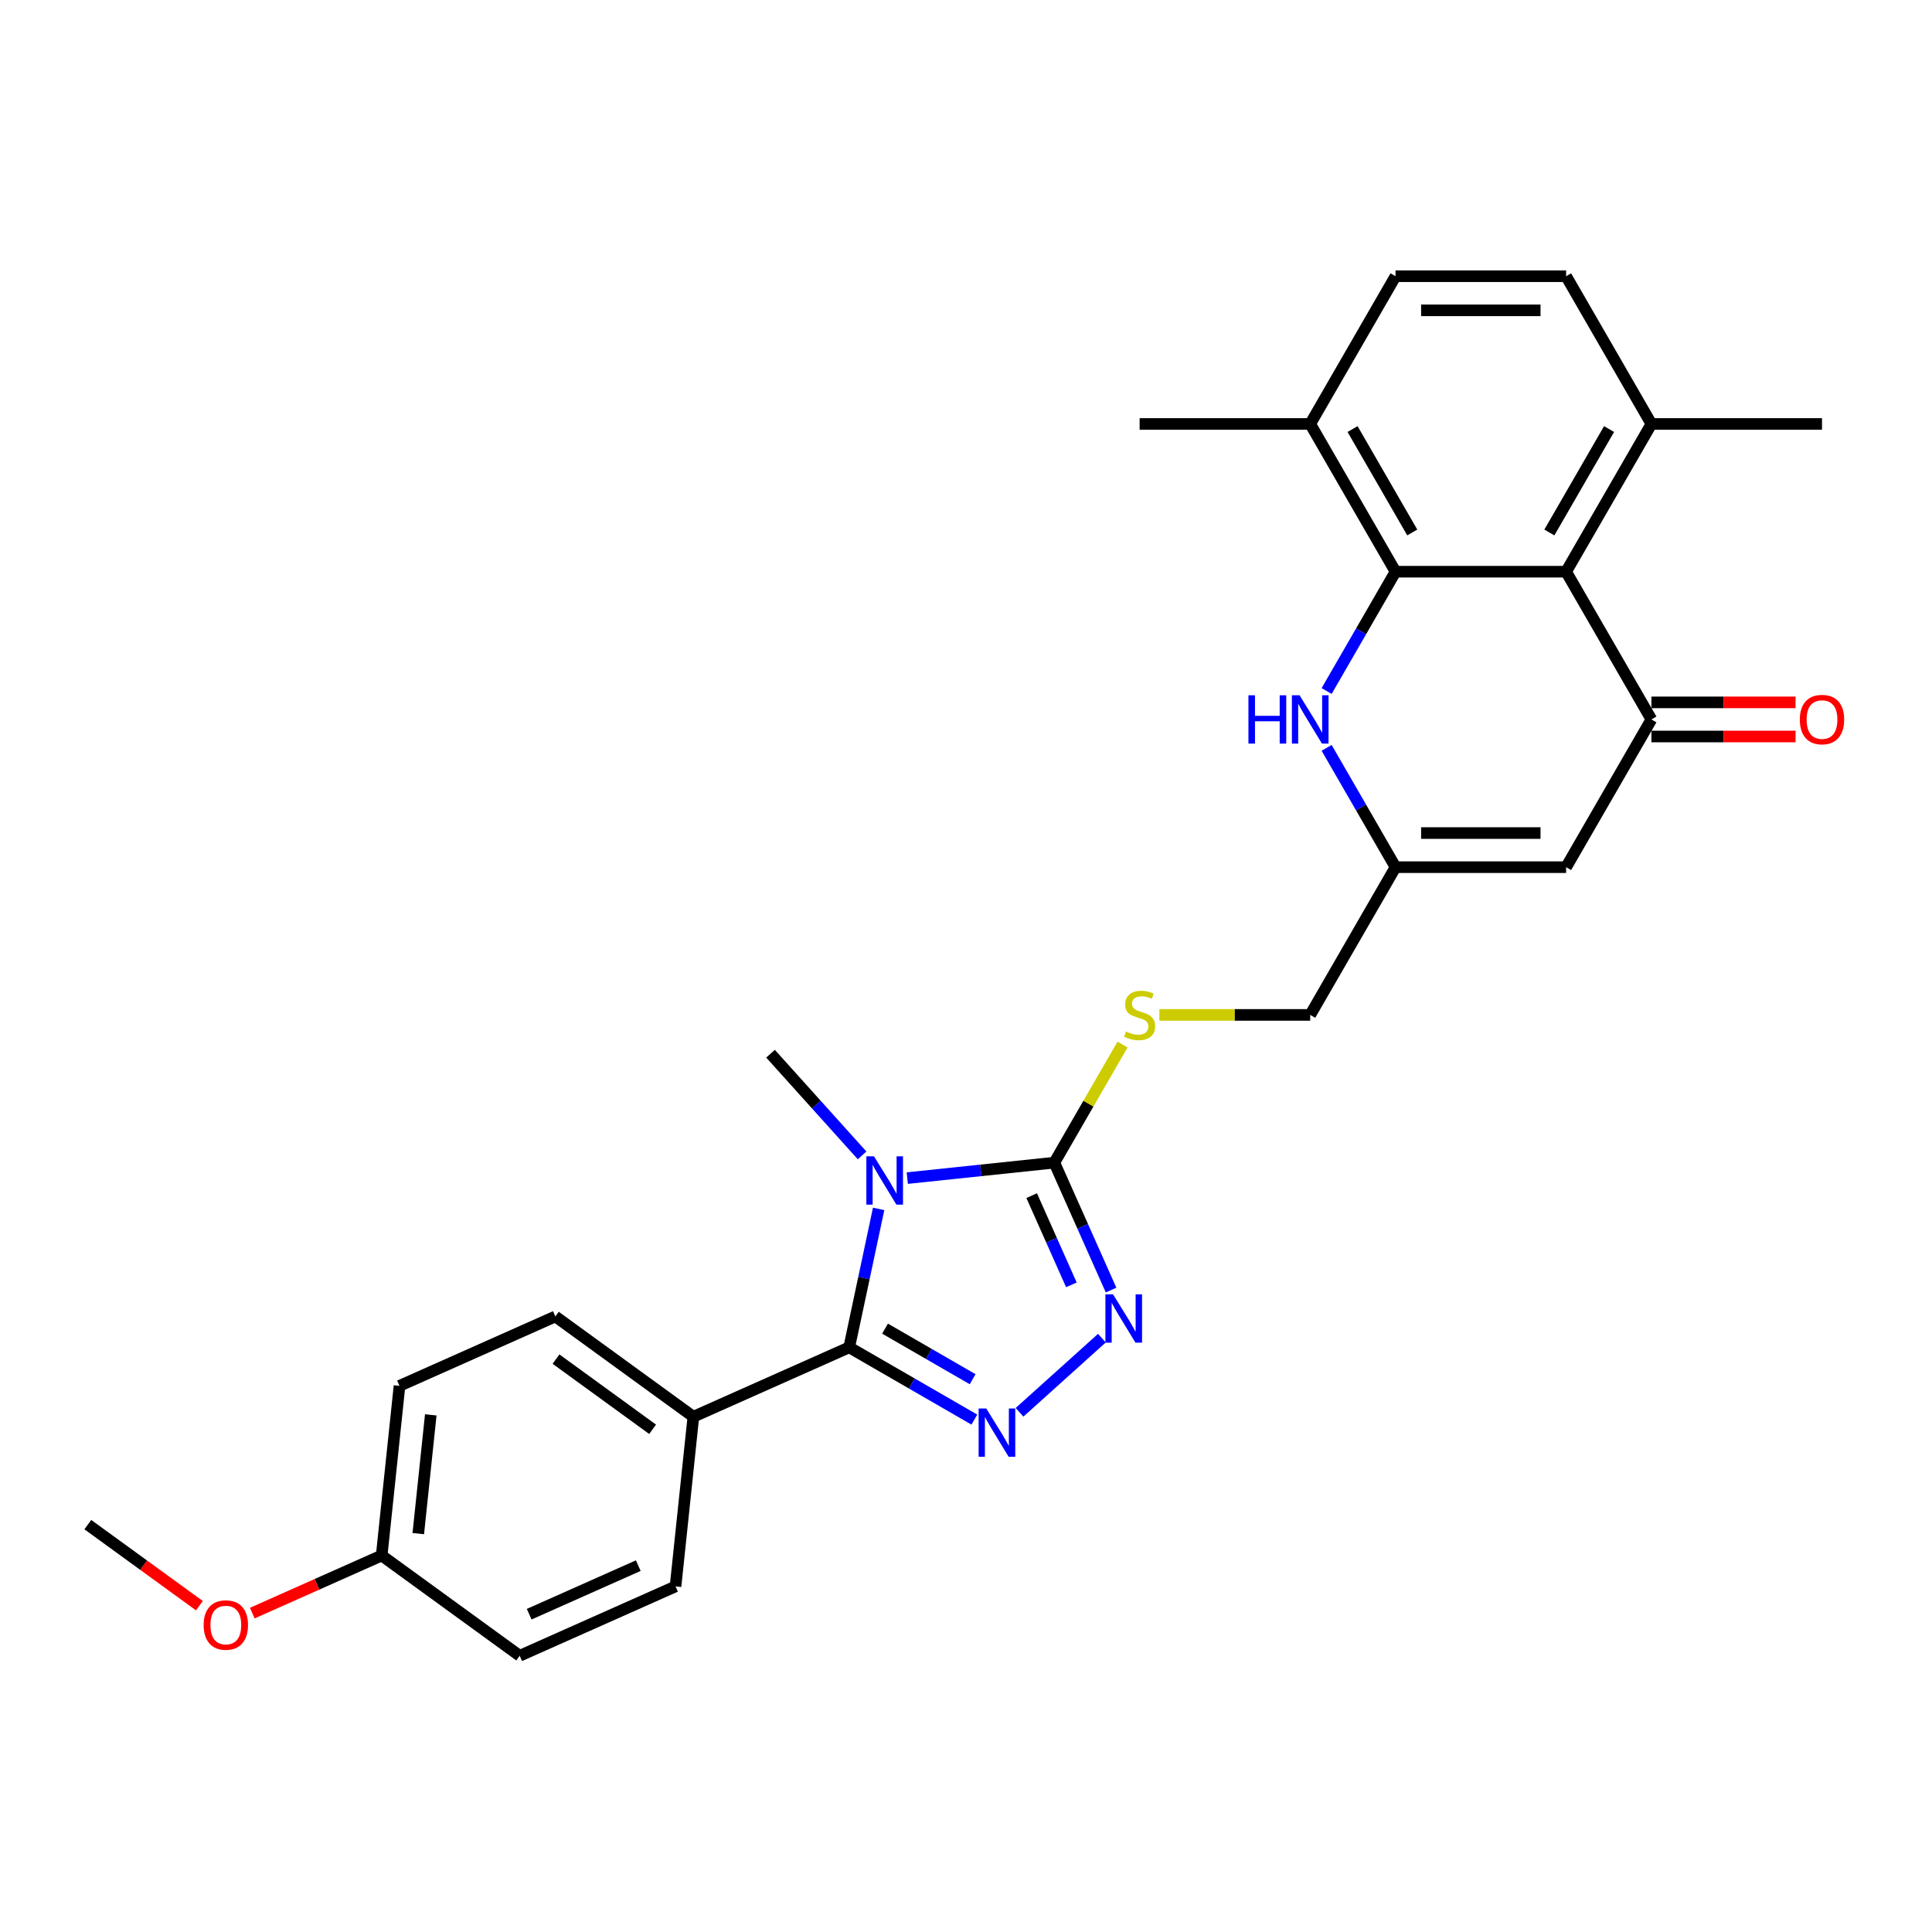 <?xml version='1.0' encoding='iso-8859-1'?>
<svg version='1.1' baseProfile='full'
              xmlns='http://www.w3.org/2000/svg'
                      xmlns:rdkit='http://www.rdkit.org/xml'
                      xmlns:xlink='http://www.w3.org/1999/xlink'
                  xml:space='preserve'
width='1000px' height='1000px' viewBox='0 0 1000 1000'>
<!-- END OF HEADER -->
<rect style='opacity:1.0;fill:#FFFFFF;stroke:none' width='1000' height='1000' x='0' y='0'> </rect>
<path class='bond-0' d='M 454.781,625.726 L 447.165,661.555' style='fill:none;fill-rule:evenodd;stroke:#0000FF;stroke-width:6px;stroke-linecap:butt;stroke-linejoin:miter;stroke-opacity:1' />
<path class='bond-0' d='M 447.165,661.555 L 439.549,697.384' style='fill:none;fill-rule:evenodd;stroke:#000000;stroke-width:6px;stroke-linecap:butt;stroke-linejoin:miter;stroke-opacity:1' />
<path class='bond-2' d='M 469.598,609.786 L 507.66,605.786' style='fill:none;fill-rule:evenodd;stroke:#0000FF;stroke-width:6px;stroke-linecap:butt;stroke-linejoin:miter;stroke-opacity:1' />
<path class='bond-2' d='M 507.66,605.786 L 545.722,601.785' style='fill:none;fill-rule:evenodd;stroke:#000000;stroke-width:6px;stroke-linecap:butt;stroke-linejoin:miter;stroke-opacity:1' />
<path class='bond-20' d='M 446.217,598.031 L 422.52,571.714' style='fill:none;fill-rule:evenodd;stroke:#0000FF;stroke-width:6px;stroke-linecap:butt;stroke-linejoin:miter;stroke-opacity:1' />
<path class='bond-20' d='M 422.52,571.714 L 398.824,545.396' style='fill:none;fill-rule:evenodd;stroke:#000000;stroke-width:6px;stroke-linecap:butt;stroke-linejoin:miter;stroke-opacity:1' />
<path class='bond-1' d='M 439.549,697.384 L 471.938,716.084' style='fill:none;fill-rule:evenodd;stroke:#000000;stroke-width:6px;stroke-linecap:butt;stroke-linejoin:miter;stroke-opacity:1' />
<path class='bond-1' d='M 471.938,716.084 L 504.327,734.784' style='fill:none;fill-rule:evenodd;stroke:#0000FF;stroke-width:6px;stroke-linecap:butt;stroke-linejoin:miter;stroke-opacity:1' />
<path class='bond-1' d='M 458.096,687.701 L 480.768,700.79' style='fill:none;fill-rule:evenodd;stroke:#000000;stroke-width:6px;stroke-linecap:butt;stroke-linejoin:miter;stroke-opacity:1' />
<path class='bond-1' d='M 480.768,700.79 L 503.44,713.88' style='fill:none;fill-rule:evenodd;stroke:#0000FF;stroke-width:6px;stroke-linecap:butt;stroke-linejoin:miter;stroke-opacity:1' />
<path class='bond-11' d='M 439.549,697.384 L 358.884,733.299' style='fill:none;fill-rule:evenodd;stroke:#000000;stroke-width:6px;stroke-linecap:butt;stroke-linejoin:miter;stroke-opacity:1' />
<path class='bond-28' d='M 527.709,731.007 L 570.339,692.623' style='fill:none;fill-rule:evenodd;stroke:#0000FF;stroke-width:6px;stroke-linecap:butt;stroke-linejoin:miter;stroke-opacity:1' />
<path class='bond-3' d='M 545.722,601.785 L 560.405,634.763' style='fill:none;fill-rule:evenodd;stroke:#000000;stroke-width:6px;stroke-linecap:butt;stroke-linejoin:miter;stroke-opacity:1' />
<path class='bond-3' d='M 560.405,634.763 L 575.087,667.74' style='fill:none;fill-rule:evenodd;stroke:#0000FF;stroke-width:6px;stroke-linecap:butt;stroke-linejoin:miter;stroke-opacity:1' />
<path class='bond-3' d='M 533.994,618.861 L 544.272,641.946' style='fill:none;fill-rule:evenodd;stroke:#000000;stroke-width:6px;stroke-linecap:butt;stroke-linejoin:miter;stroke-opacity:1' />
<path class='bond-3' d='M 544.272,641.946 L 554.55,665.03' style='fill:none;fill-rule:evenodd;stroke:#0000FF;stroke-width:6px;stroke-linecap:butt;stroke-linejoin:miter;stroke-opacity:1' />
<path class='bond-10' d='M 545.722,601.785 L 563.367,571.224' style='fill:none;fill-rule:evenodd;stroke:#000000;stroke-width:6px;stroke-linecap:butt;stroke-linejoin:miter;stroke-opacity:1' />
<path class='bond-10' d='M 563.367,571.224 L 581.012,540.663' style='fill:none;fill-rule:evenodd;stroke:#CCCC00;stroke-width:6px;stroke-linecap:butt;stroke-linejoin:miter;stroke-opacity:1' />
<path class='bond-4' d='M 722.32,295.91 L 704.492,326.789' style='fill:none;fill-rule:evenodd;stroke:#000000;stroke-width:6px;stroke-linecap:butt;stroke-linejoin:miter;stroke-opacity:1' />
<path class='bond-4' d='M 704.492,326.789 L 686.664,357.668' style='fill:none;fill-rule:evenodd;stroke:#0000FF;stroke-width:6px;stroke-linecap:butt;stroke-linejoin:miter;stroke-opacity:1' />
<path class='bond-12' d='M 722.32,295.91 L 678.171,219.441' style='fill:none;fill-rule:evenodd;stroke:#000000;stroke-width:6px;stroke-linecap:butt;stroke-linejoin:miter;stroke-opacity:1' />
<path class='bond-12' d='M 730.991,275.61 L 700.087,222.081' style='fill:none;fill-rule:evenodd;stroke:#000000;stroke-width:6px;stroke-linecap:butt;stroke-linejoin:miter;stroke-opacity:1' />
<path class='bond-30' d='M 722.32,295.91 L 810.619,295.91' style='fill:none;fill-rule:evenodd;stroke:#000000;stroke-width:6px;stroke-linecap:butt;stroke-linejoin:miter;stroke-opacity:1' />
<path class='bond-5' d='M 854.768,372.379 L 810.619,448.848' style='fill:none;fill-rule:evenodd;stroke:#000000;stroke-width:6px;stroke-linecap:butt;stroke-linejoin:miter;stroke-opacity:1' />
<path class='bond-6' d='M 854.768,372.379 L 810.619,295.91' style='fill:none;fill-rule:evenodd;stroke:#000000;stroke-width:6px;stroke-linecap:butt;stroke-linejoin:miter;stroke-opacity:1' />
<path class='bond-14' d='M 854.768,381.209 L 892.074,381.209' style='fill:none;fill-rule:evenodd;stroke:#000000;stroke-width:6px;stroke-linecap:butt;stroke-linejoin:miter;stroke-opacity:1' />
<path class='bond-14' d='M 892.074,381.209 L 929.38,381.209' style='fill:none;fill-rule:evenodd;stroke:#FF0000;stroke-width:6px;stroke-linecap:butt;stroke-linejoin:miter;stroke-opacity:1' />
<path class='bond-14' d='M 854.768,363.549 L 892.074,363.549' style='fill:none;fill-rule:evenodd;stroke:#000000;stroke-width:6px;stroke-linecap:butt;stroke-linejoin:miter;stroke-opacity:1' />
<path class='bond-14' d='M 892.074,363.549 L 929.38,363.549' style='fill:none;fill-rule:evenodd;stroke:#FF0000;stroke-width:6px;stroke-linecap:butt;stroke-linejoin:miter;stroke-opacity:1' />
<path class='bond-13' d='M 810.619,295.91 L 854.768,219.441' style='fill:none;fill-rule:evenodd;stroke:#000000;stroke-width:6px;stroke-linecap:butt;stroke-linejoin:miter;stroke-opacity:1' />
<path class='bond-13' d='M 801.947,275.61 L 832.852,222.081' style='fill:none;fill-rule:evenodd;stroke:#000000;stroke-width:6px;stroke-linecap:butt;stroke-linejoin:miter;stroke-opacity:1' />
<path class='bond-7' d='M 686.664,387.089 L 704.492,417.968' style='fill:none;fill-rule:evenodd;stroke:#0000FF;stroke-width:6px;stroke-linecap:butt;stroke-linejoin:miter;stroke-opacity:1' />
<path class='bond-7' d='M 704.492,417.968 L 722.32,448.848' style='fill:none;fill-rule:evenodd;stroke:#000000;stroke-width:6px;stroke-linecap:butt;stroke-linejoin:miter;stroke-opacity:1' />
<path class='bond-8' d='M 810.619,448.848 L 722.32,448.848' style='fill:none;fill-rule:evenodd;stroke:#000000;stroke-width:6px;stroke-linecap:butt;stroke-linejoin:miter;stroke-opacity:1' />
<path class='bond-8' d='M 797.374,431.188 L 735.565,431.188' style='fill:none;fill-rule:evenodd;stroke:#000000;stroke-width:6px;stroke-linecap:butt;stroke-linejoin:miter;stroke-opacity:1' />
<path class='bond-9' d='M 722.32,448.848 L 678.171,525.317' style='fill:none;fill-rule:evenodd;stroke:#000000;stroke-width:6px;stroke-linecap:butt;stroke-linejoin:miter;stroke-opacity:1' />
<path class='bond-15' d='M 600.097,525.317 L 639.134,525.317' style='fill:none;fill-rule:evenodd;stroke:#CCCC00;stroke-width:6px;stroke-linecap:butt;stroke-linejoin:miter;stroke-opacity:1' />
<path class='bond-15' d='M 639.134,525.317 L 678.171,525.317' style='fill:none;fill-rule:evenodd;stroke:#000000;stroke-width:6px;stroke-linecap:butt;stroke-linejoin:miter;stroke-opacity:1' />
<path class='bond-18' d='M 358.884,733.299 L 287.449,681.398' style='fill:none;fill-rule:evenodd;stroke:#000000;stroke-width:6px;stroke-linecap:butt;stroke-linejoin:miter;stroke-opacity:1' />
<path class='bond-18' d='M 337.789,739.801 L 287.784,703.47' style='fill:none;fill-rule:evenodd;stroke:#000000;stroke-width:6px;stroke-linecap:butt;stroke-linejoin:miter;stroke-opacity:1' />
<path class='bond-19' d='M 358.884,733.299 L 349.655,821.114' style='fill:none;fill-rule:evenodd;stroke:#000000;stroke-width:6px;stroke-linecap:butt;stroke-linejoin:miter;stroke-opacity:1' />
<path class='bond-16' d='M 678.171,219.441 L 722.32,142.972' style='fill:none;fill-rule:evenodd;stroke:#000000;stroke-width:6px;stroke-linecap:butt;stroke-linejoin:miter;stroke-opacity:1' />
<path class='bond-25' d='M 678.171,219.441 L 589.872,219.441' style='fill:none;fill-rule:evenodd;stroke:#000000;stroke-width:6px;stroke-linecap:butt;stroke-linejoin:miter;stroke-opacity:1' />
<path class='bond-17' d='M 854.768,219.441 L 810.619,142.972' style='fill:none;fill-rule:evenodd;stroke:#000000;stroke-width:6px;stroke-linecap:butt;stroke-linejoin:miter;stroke-opacity:1' />
<path class='bond-26' d='M 854.768,219.441 L 943.067,219.441' style='fill:none;fill-rule:evenodd;stroke:#000000;stroke-width:6px;stroke-linecap:butt;stroke-linejoin:miter;stroke-opacity:1' />
<path class='bond-31' d='M 722.32,142.972 L 810.619,142.972' style='fill:none;fill-rule:evenodd;stroke:#000000;stroke-width:6px;stroke-linecap:butt;stroke-linejoin:miter;stroke-opacity:1' />
<path class='bond-31' d='M 735.565,160.632 L 797.374,160.632' style='fill:none;fill-rule:evenodd;stroke:#000000;stroke-width:6px;stroke-linecap:butt;stroke-linejoin:miter;stroke-opacity:1' />
<path class='bond-23' d='M 287.449,681.398 L 206.784,717.312' style='fill:none;fill-rule:evenodd;stroke:#000000;stroke-width:6px;stroke-linecap:butt;stroke-linejoin:miter;stroke-opacity:1' />
<path class='bond-22' d='M 349.655,821.114 L 268.99,857.028' style='fill:none;fill-rule:evenodd;stroke:#000000;stroke-width:6px;stroke-linecap:butt;stroke-linejoin:miter;stroke-opacity:1' />
<path class='bond-22' d='M 330.372,810.368 L 273.907,835.508' style='fill:none;fill-rule:evenodd;stroke:#000000;stroke-width:6px;stroke-linecap:butt;stroke-linejoin:miter;stroke-opacity:1' />
<path class='bond-21' d='M 197.555,805.127 L 268.99,857.028' style='fill:none;fill-rule:evenodd;stroke:#000000;stroke-width:6px;stroke-linecap:butt;stroke-linejoin:miter;stroke-opacity:1' />
<path class='bond-24' d='M 197.555,805.127 L 164.065,820.038' style='fill:none;fill-rule:evenodd;stroke:#000000;stroke-width:6px;stroke-linecap:butt;stroke-linejoin:miter;stroke-opacity:1' />
<path class='bond-24' d='M 164.065,820.038 L 130.576,834.948' style='fill:none;fill-rule:evenodd;stroke:#FF0000;stroke-width:6px;stroke-linecap:butt;stroke-linejoin:miter;stroke-opacity:1' />
<path class='bond-29' d='M 197.555,805.127 L 206.784,717.312' style='fill:none;fill-rule:evenodd;stroke:#000000;stroke-width:6px;stroke-linecap:butt;stroke-linejoin:miter;stroke-opacity:1' />
<path class='bond-29' d='M 216.502,793.801 L 222.963,732.331' style='fill:none;fill-rule:evenodd;stroke:#000000;stroke-width:6px;stroke-linecap:butt;stroke-linejoin:miter;stroke-opacity:1' />
<path class='bond-27' d='M 103.203,831.098 L 74.329,810.119' style='fill:none;fill-rule:evenodd;stroke:#FF0000;stroke-width:6px;stroke-linecap:butt;stroke-linejoin:miter;stroke-opacity:1' />
<path class='bond-27' d='M 74.329,810.119 L 45.455,789.141' style='fill:none;fill-rule:evenodd;stroke:#000000;stroke-width:6px;stroke-linecap:butt;stroke-linejoin:miter;stroke-opacity:1' />
<path  class='atom-0' d='M 452.38 598.512
L 460.574 611.757
Q 461.386 613.064, 462.693 615.43
Q 464 617.797, 464.071 617.938
L 464.071 598.512
L 467.391 598.512
L 467.391 623.518
L 463.965 623.518
L 455.17 609.037
Q 454.146 607.342, 453.051 605.399
Q 451.991 603.457, 451.674 602.856
L 451.674 623.518
L 448.424 623.518
L 448.424 598.512
L 452.38 598.512
' fill='#0000FF'/>
<path  class='atom-2' d='M 510.491 729.031
L 518.685 742.275
Q 519.497 743.582, 520.804 745.949
Q 522.111 748.315, 522.181 748.456
L 522.181 729.031
L 525.501 729.031
L 525.501 754.037
L 522.075 754.037
L 513.281 739.556
Q 512.257 737.86, 511.162 735.918
Q 510.102 733.975, 509.784 733.375
L 509.784 754.037
L 506.535 754.037
L 506.535 729.031
L 510.491 729.031
' fill='#0000FF'/>
<path  class='atom-4' d='M 576.109 669.947
L 584.303 683.192
Q 585.116 684.499, 586.423 686.865
Q 587.729 689.232, 587.8 689.373
L 587.8 669.947
L 591.12 669.947
L 591.12 694.953
L 587.694 694.953
L 578.9 680.472
Q 577.875 678.777, 576.78 676.835
Q 575.721 674.892, 575.403 674.292
L 575.403 694.953
L 572.154 694.953
L 572.154 669.947
L 576.109 669.947
' fill='#0000FF'/>
<path  class='atom-8' d='M 646.189 359.876
L 649.579 359.876
L 649.579 370.507
L 662.365 370.507
L 662.365 359.876
L 665.756 359.876
L 665.756 384.882
L 662.365 384.882
L 662.365 373.332
L 649.579 373.332
L 649.579 384.882
L 646.189 384.882
L 646.189 359.876
' fill='#0000FF'/>
<path  class='atom-8' d='M 672.643 359.876
L 680.837 373.12
Q 681.65 374.427, 682.956 376.794
Q 684.263 379.16, 684.334 379.301
L 684.334 359.876
L 687.654 359.876
L 687.654 384.882
L 684.228 384.882
L 675.433 370.401
Q 674.409 368.706, 673.314 366.763
Q 672.255 364.82, 671.937 364.22
L 671.937 384.882
L 668.687 384.882
L 668.687 359.876
L 672.643 359.876
' fill='#0000FF'/>
<path  class='atom-11' d='M 582.808 533.899
Q 583.091 534.005, 584.256 534.5
Q 585.422 534.994, 586.693 535.312
Q 588 535.595, 589.271 535.595
Q 591.638 535.595, 593.015 534.464
Q 594.393 533.299, 594.393 531.286
Q 594.393 529.908, 593.686 529.06
Q 593.015 528.213, 591.956 527.754
Q 590.896 527.294, 589.13 526.765
Q 586.905 526.094, 585.563 525.458
Q 584.256 524.822, 583.302 523.48
Q 582.384 522.138, 582.384 519.877
Q 582.384 516.734, 584.503 514.791
Q 586.658 512.849, 590.896 512.849
Q 593.792 512.849, 597.077 514.226
L 596.265 516.946
Q 593.263 515.71, 591.002 515.71
Q 588.565 515.71, 587.223 516.734
Q 585.881 517.723, 585.916 519.454
Q 585.916 520.796, 586.587 521.608
Q 587.294 522.42, 588.282 522.88
Q 589.307 523.339, 591.002 523.868
Q 593.263 524.575, 594.605 525.281
Q 595.947 525.988, 596.9 527.436
Q 597.889 528.849, 597.889 531.286
Q 597.889 534.747, 595.558 536.619
Q 593.263 538.455, 589.413 538.455
Q 587.188 538.455, 585.492 537.961
Q 583.832 537.502, 581.854 536.689
L 582.808 533.899
' fill='#CCCC00'/>
<path  class='atom-15' d='M 931.588 372.449
Q 931.588 366.445, 934.555 363.09
Q 937.521 359.734, 943.067 359.734
Q 948.612 359.734, 951.579 363.09
Q 954.545 366.445, 954.545 372.449
Q 954.545 378.524, 951.543 381.986
Q 948.541 385.412, 943.067 385.412
Q 937.557 385.412, 934.555 381.986
Q 931.588 378.56, 931.588 372.449
M 943.067 382.586
Q 946.881 382.586, 948.93 380.043
Q 951.014 377.465, 951.014 372.449
Q 951.014 367.54, 948.93 365.068
Q 946.881 362.56, 943.067 362.56
Q 939.252 362.56, 937.168 365.032
Q 935.12 367.505, 935.12 372.449
Q 935.12 377.5, 937.168 380.043
Q 939.252 382.586, 943.067 382.586
' fill='#FF0000'/>
<path  class='atom-25' d='M 105.411 841.112
Q 105.411 835.108, 108.378 831.753
Q 111.345 828.397, 116.89 828.397
Q 122.435 828.397, 125.402 831.753
Q 128.369 835.108, 128.369 841.112
Q 128.369 847.187, 125.366 850.649
Q 122.364 854.075, 116.89 854.075
Q 111.38 854.075, 108.378 850.649
Q 105.411 847.223, 105.411 841.112
M 116.89 851.249
Q 120.704 851.249, 122.753 848.706
Q 124.837 846.128, 124.837 841.112
Q 124.837 836.203, 122.753 833.731
Q 120.704 831.223, 116.89 831.223
Q 113.075 831.223, 110.991 833.695
Q 108.943 836.168, 108.943 841.112
Q 108.943 846.163, 110.991 848.706
Q 113.075 851.249, 116.89 851.249
' fill='#FF0000'/>
</svg>
